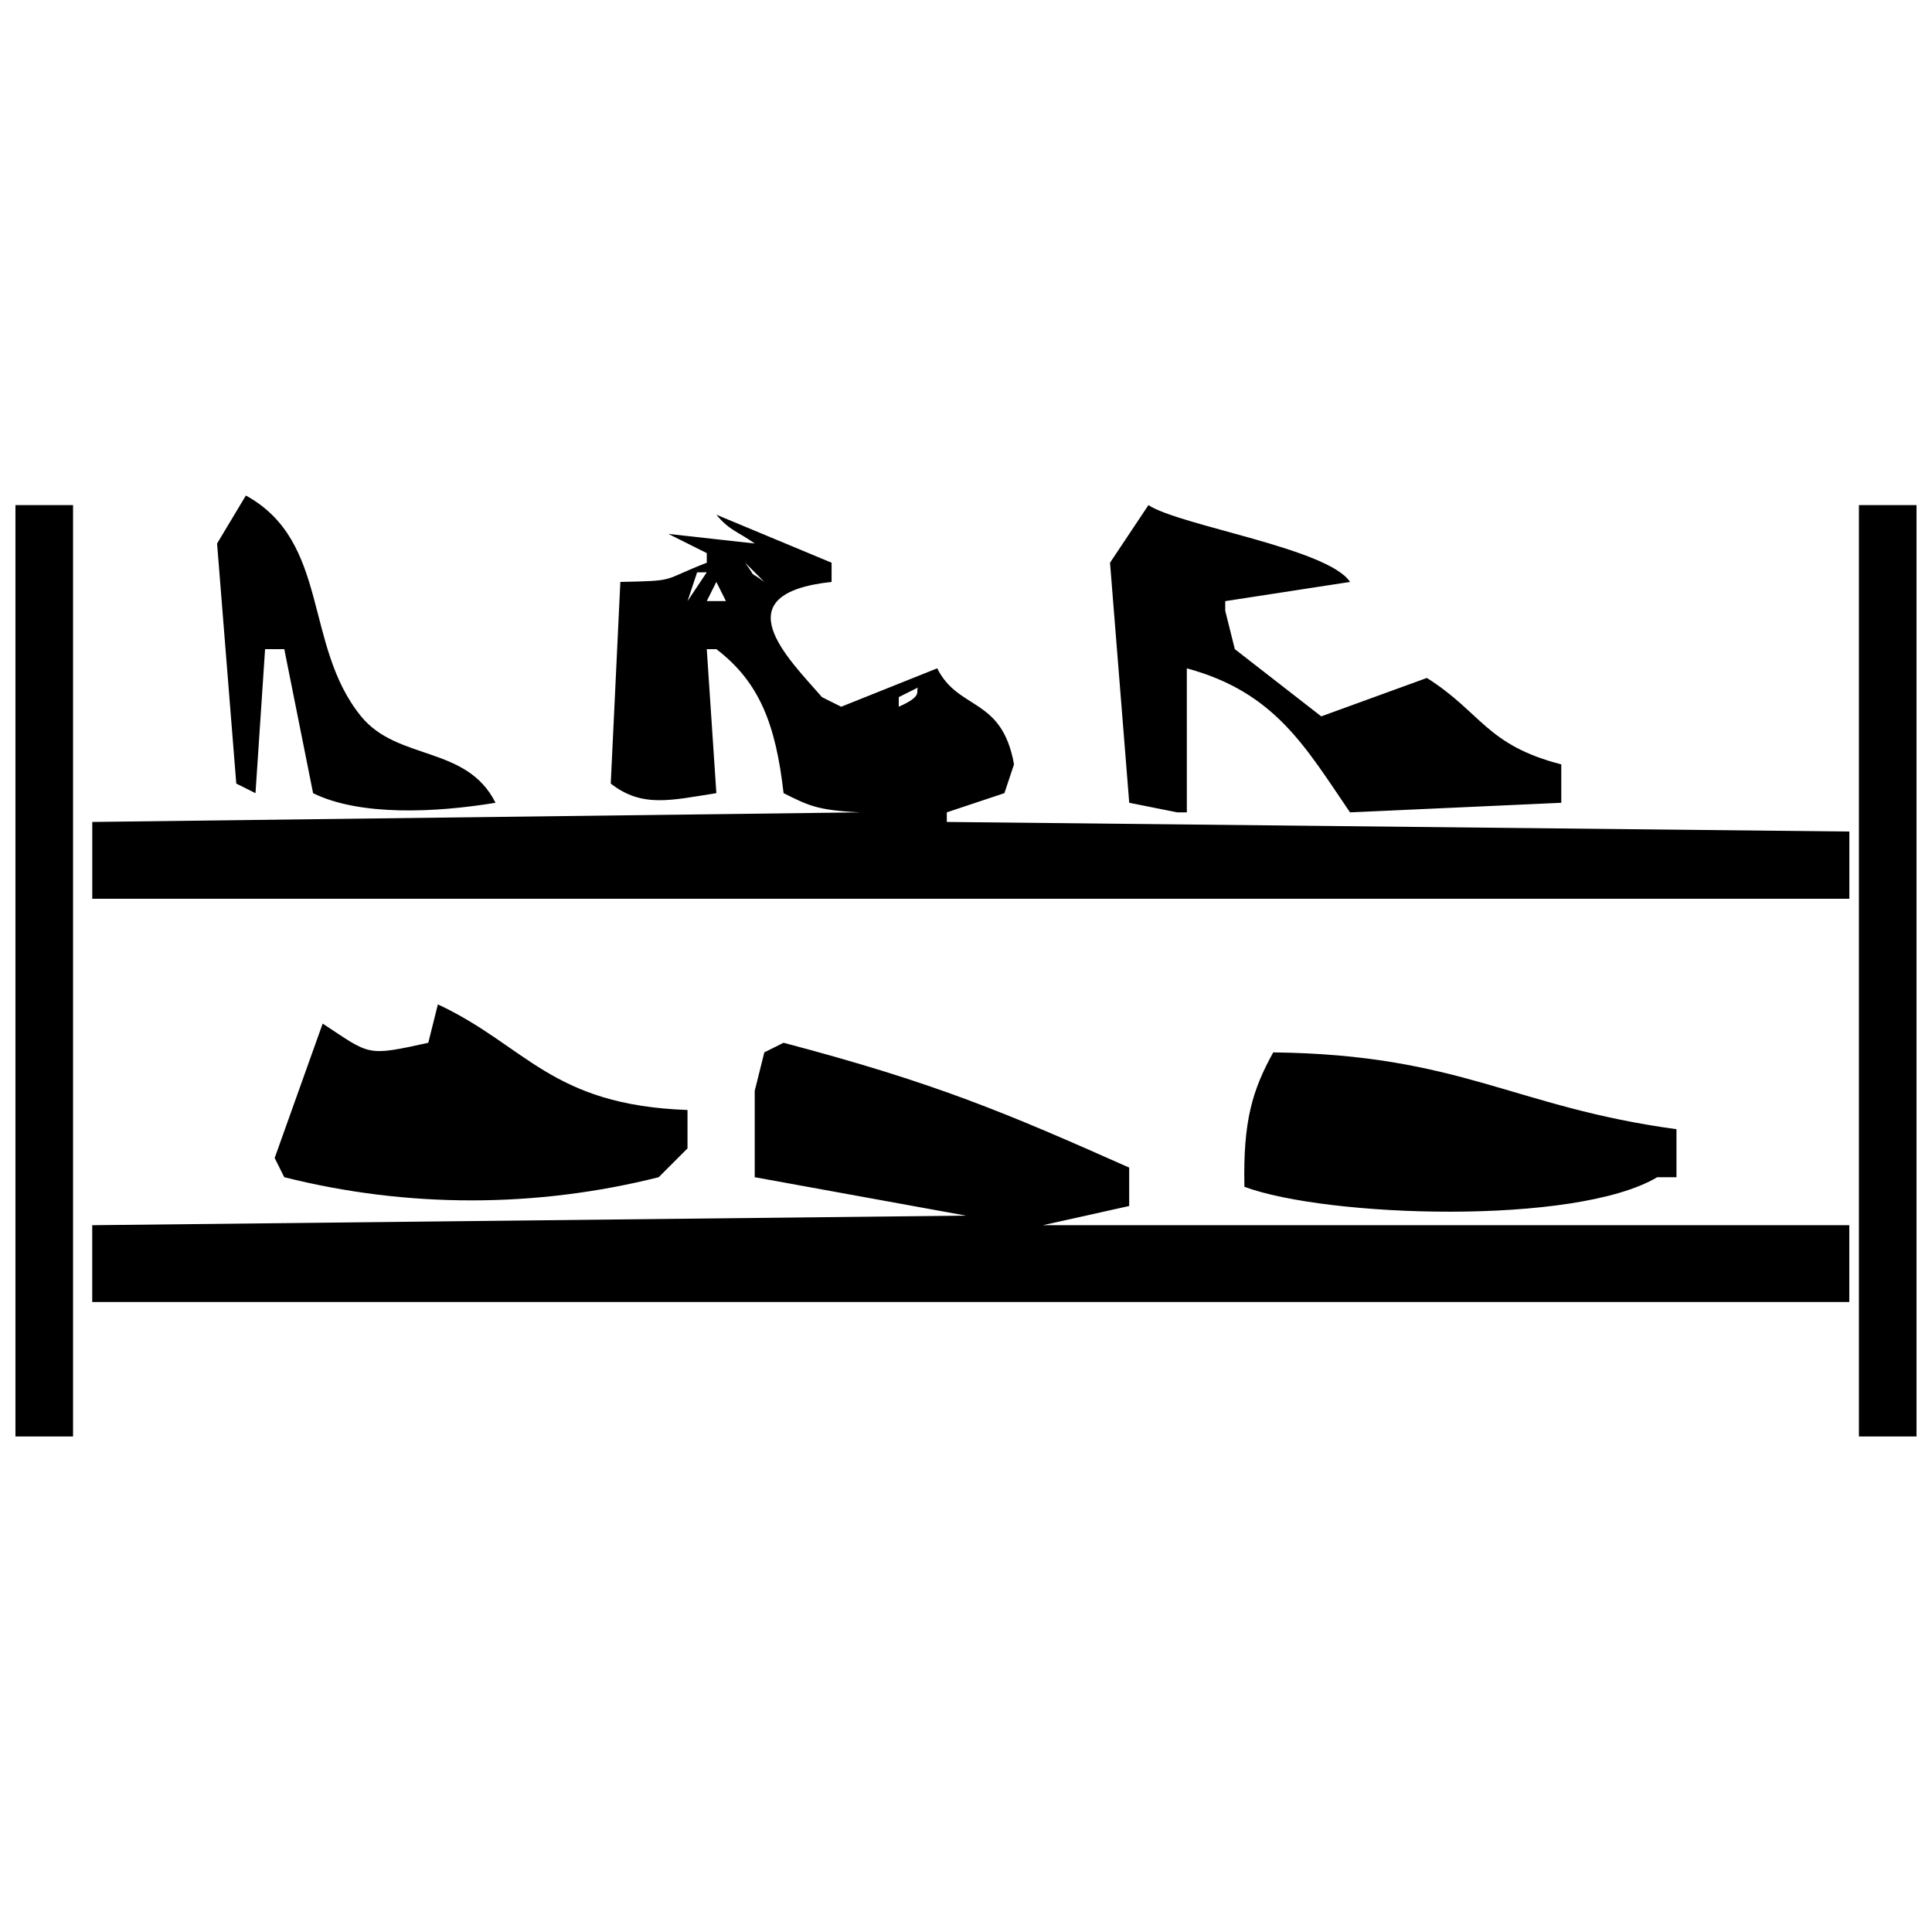 <?xml version="1.0" encoding="UTF-8"?>
<!-- Uploaded to: ICON Repo, www.svgrepo.com, Generator: ICON Repo Mixer Tools -->
<svg width="800px" height="800px" version="1.1" viewBox="144 144 512 512" xmlns="http://www.w3.org/2000/svg">
 <defs>
  <clipPath id="a">
   <path d="m148.09 275h503.81v250h-503.81z"/>
  </clipPath>
 </defs>
 <g clip-path="url(#a)">
  <path d="m209.16 275.32c22.289 12.25 15.246 39.762 30.535 58.523 9.668 11.875 27.988 7.633 35.621 22.902-15.93 2.625-35.938 3.562-48.344-2.543l-7.633-38.172h-5.09l-2.543 38.168-5.09-2.543-5.09-63.617zm-61.066 2.543h15.266v246.82h-15.266zm300.25 0c8.434 5.504 47.609 11.449 53.434 20.355l-33.078 5.09v2.543c0.848 3.394 1.695 6.785 2.543 10.18l22.902 17.812 27.988-10.18c14.434 9.078 15.684 17.777 35.621 22.902v10.18l-55.98 2.543c-11.746-17.164-19.789-31.84-43.258-38.168l0.008 38.164h-2.543l-12.723-2.543c-1.695-21.203-3.394-42.41-5.09-63.613zm188.29 0h15.266v246.82h-15.266zm-2.543 104.32h-465.64v-20.355l203.56-2.543c-11.484-0.547-13.719-1.801-20.355-5.09-2.074-18.191-6.359-29.406-17.812-38.168h-2.543l2.543 38.168c-12.043 1.879-19.699 3.945-27.988-2.543l2.543-53.434c15.375-0.332 10.527-0.285 22.902-5.09v-2.547l-10.18-5.09 22.902 2.543c-4.383-3.133-6.668-3.383-10.18-7.633l30.535 12.723v5.09c-29.305 3.156-11.426 20.332-2.543 30.535l5.09 2.543 25.445-10.18c5.633 11.293 17.156 7.508 20.355 25.445l-2.543 7.633-15.266 5.09v2.543l239.18 2.543v17.812zm-292.62-89.059c3.543 4.891 0.254 1.527 5.09 5.09zm7.633 0 5.09 2.543zm-20.355 2.543-2.543 7.633 5.09-7.633-2.547 0.004zm5.09 2.543-2.543 5.09h5.09zm53.434 27.992-5.09 2.543v2.543c6.586-2.894 4.387-3.988 5.09-5.086zm-127.23 83.969c23.445 10.965 29.887 26.676 66.156 27.988v10.18l-7.633 7.633c-32.57 8.188-66.664 8.188-99.234 0l-2.543-5.09 12.723-35.621c12.723 8.363 11.41 8.727 27.988 5.09zm374.04 58.523v20.355h-465.64v-20.355l231.55-2.543-55.98-10.18v-22.902l2.543-10.18 5.09-2.543c40.301 10.617 59.031 18.602 91.602 33.078v10.18l-22.902 5.09zm-152.67-45.801c49.754 0.586 63.586 14.48 106.87 20.355v12.723h-5.09c-21.762 12.91-87.703 10.617-109.41 2.543-0.387-17.453 2.125-25.656 7.637-35.621z" fill-rule="evenodd"/>
 </g>
</svg>